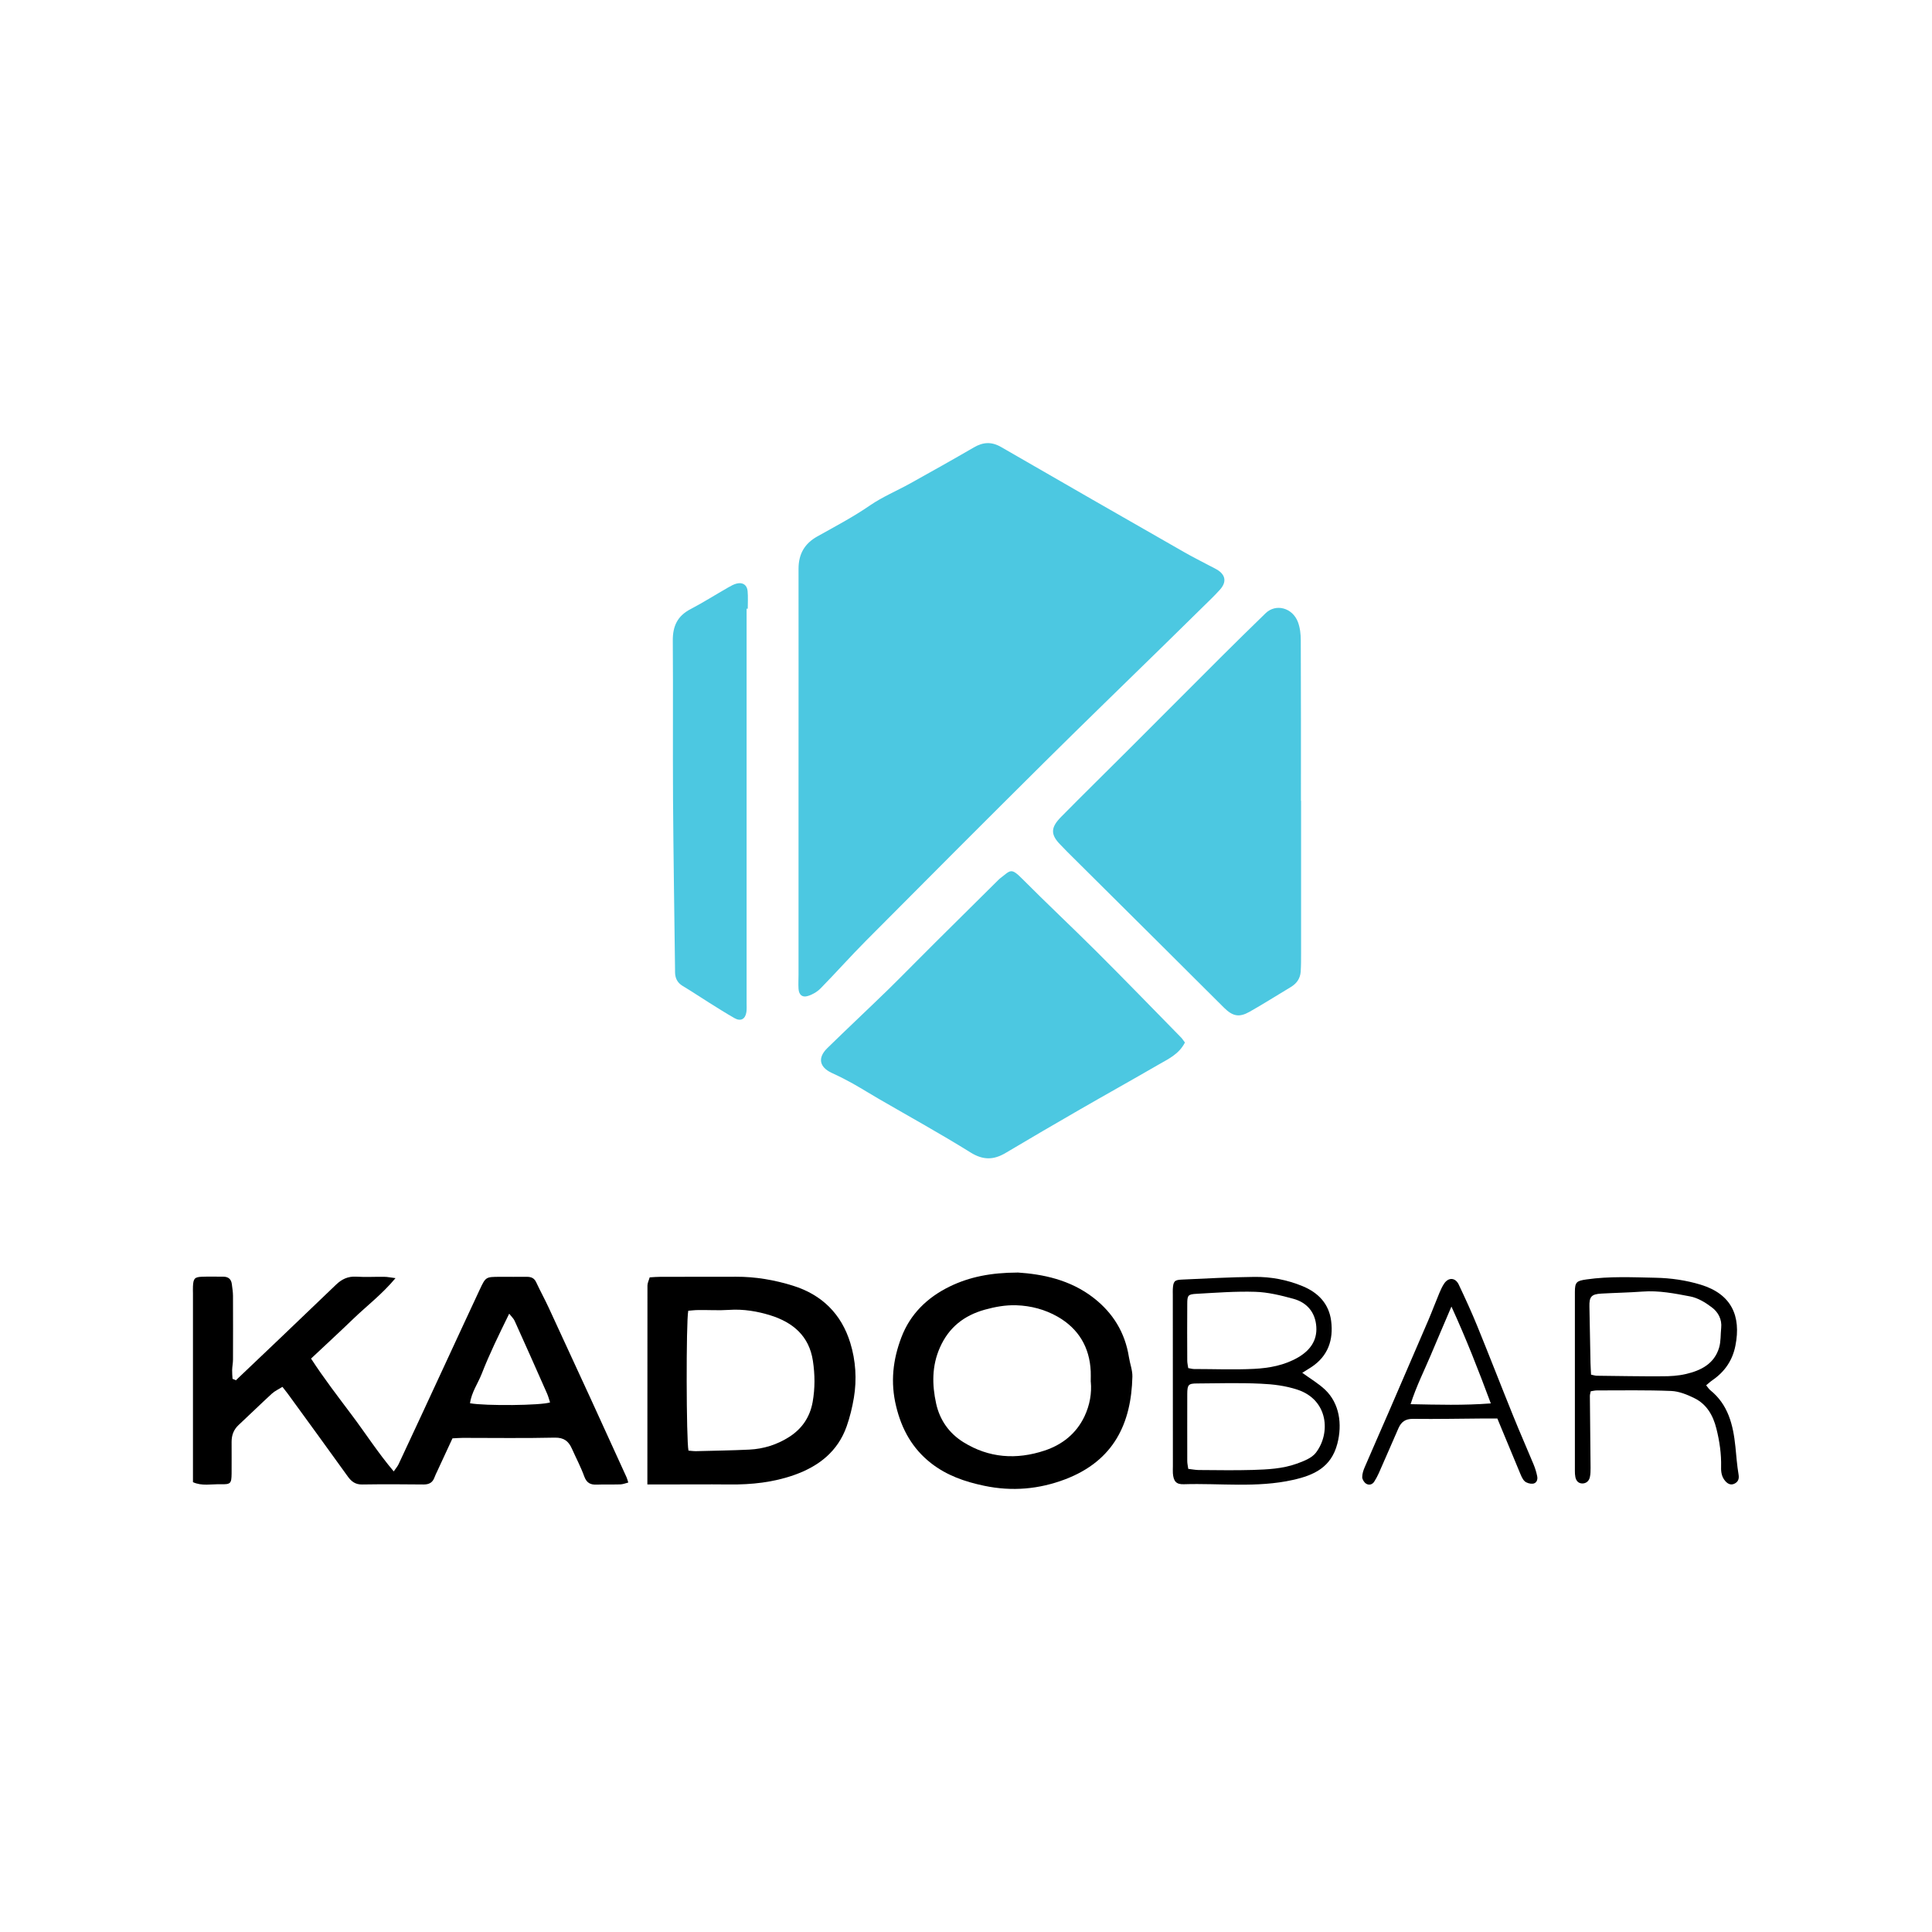 <svg xmlns="http://www.w3.org/2000/svg" id="Layer_1_copy" data-name="Layer 1 copy" viewBox="0 0 250 250"><defs><style>      .cls-1, .cls-2 {        stroke-width: 0px;      }      .cls-2 {        fill: #4cc8e1;      }    </style></defs><path class="cls-2" d="m103.33,100.32c0-8.9.01-17.81,0-26.71,0-1.91.77-3.27,2.44-4.2,2.3-1.29,4.63-2.51,6.82-4.02,1.62-1.11,3.47-1.88,5.2-2.84,2.75-1.53,5.5-3.07,8.22-4.65,1.21-.71,2.31-.77,3.56-.04,7.87,4.55,15.76,9.07,23.65,13.58,1.05.6,2.14,1.15,3.22,1.72.36.19.73.36,1.08.57,1.07.67,1.22,1.57.37,2.54-.71.8-1.49,1.53-2.25,2.28-1.67,1.64-3.34,3.28-5.01,4.92-5.12,5.01-10.28,10-15.37,15.05-7.76,7.7-15.48,15.44-23.19,23.2-2,2.01-3.89,4.14-5.88,6.17-.44.45-1.05.81-1.65.99-.73.23-1.16-.15-1.21-.93-.04-.61,0-1.22,0-1.83,0-8.6,0-17.2,0-25.8h0Z"></path><path class="cls-2" d="m168.36,103.62c0,6.56,0,13.12,0,19.69,0,.81,0,1.62-.05,2.42-.06.86-.5,1.52-1.26,1.98-1.79,1.07-3.54,2.19-5.35,3.21-1.33.75-2.16.61-3.29-.5-2.64-2.61-5.25-5.24-7.89-7.86-4.14-4.12-8.29-8.24-12.44-12.36-.29-.29-.56-.59-.85-.88-1.38-1.38-1.23-2.3.1-3.64,2.85-2.89,5.75-5.73,8.62-8.6,3.99-3.99,7.97-7.98,11.96-11.97,1.94-1.94,3.9-3.85,5.86-5.76,1.32-1.28,3.47-.72,4.18,1.14.28.74.37,1.59.37,2.38.03,6.92.02,13.84.02,20.75h0Z"></path><path class="cls-2" d="m153.32,134.92c-.79,1.53-2.19,2.13-3.44,2.86-3.38,1.96-6.8,3.86-10.18,5.81-3.21,1.85-6.41,3.72-9.59,5.61-1.54.91-2.9.94-4.52-.07-3.87-2.41-7.88-4.62-11.83-6.91-1.14-.66-2.26-1.36-3.41-2.01-.88-.49-1.79-.95-2.71-1.37-1.62-.75-1.87-1.96-.58-3.22,2.62-2.56,5.29-5.06,7.91-7.61,2.03-1.99,4.01-4.03,6.03-6.03,2.7-2.69,5.41-5.37,8.12-8.05.11-.11.22-.22.34-.31,1.32-1.01,1.35-1.38,2.84.12,3.14,3.16,6.4,6.21,9.56,9.36,3.7,3.69,7.33,7.44,10.99,11.17.17.18.3.4.5.66Z"></path><path class="cls-1" d="m30.51,178.62c1.91-1.81,3.81-3.63,5.72-5.44,2.42-2.31,4.85-4.63,7.26-6.95.73-.7,1.53-1.09,2.59-1.03,1.22.08,2.44,0,3.66.02.38,0,.76.09,1.44.17-1.76,2.11-3.74,3.6-5.5,5.3-1.75,1.69-3.55,3.34-5.43,5.11,1.66,2.56,3.48,4.91,5.26,7.29,1.79,2.38,3.4,4.9,5.44,7.31.28-.41.51-.67.64-.96,1.96-4.19,3.91-8.38,5.85-12.58,1.54-3.32,3.07-6.64,4.62-9.95.79-1.69.8-1.68,2.61-1.69,1.17,0,2.34.01,3.51,0,.57,0,.96.17,1.21.72.51,1.1,1.1,2.17,1.61,3.27,1.81,3.91,3.61,7.82,5.41,11.73,1.56,3.41,3.12,6.82,4.67,10.23.08.17.12.37.22.67-.39.1-.71.23-1.03.24-1.02.03-2.04-.01-3.05.03-.81.03-1.3-.21-1.61-1.04-.45-1.24-1.07-2.41-1.61-3.62-.43-.96-1.02-1.44-2.21-1.42-3.97.09-7.94.03-11.91.03-.4,0-.8.04-1.33.06-.65,1.4-1.3,2.82-1.96,4.23-.13.28-.27.55-.37.83-.24.66-.68.91-1.4.91-2.65-.03-5.29-.04-7.94,0-.88.02-1.4-.37-1.88-1.04-2.58-3.59-5.18-7.16-7.78-10.73-.18-.24-.37-.48-.67-.86-.46.29-.96.51-1.35.86-1.46,1.34-2.88,2.73-4.33,4.08-.64.6-.9,1.32-.9,2.17,0,1.37.01,2.75,0,4.12-.02,1.27-.11,1.4-1.42,1.37-1.2-.03-2.44.26-3.58-.27,0-1.32,0-2.57,0-3.82,0-6.87,0-13.74,0-20.61,0-.31-.02-.61,0-.92.05-.99.21-1.19,1.15-1.23.91-.04,1.83,0,2.75-.01.67,0,1.05.31,1.13.97.06.5.15,1.01.15,1.51.01,2.75.01,5.5,0,8.24,0,.45-.1.91-.11,1.36-.01.38.03.76.05,1.14.13.05.26.11.4.16Zm40.66,2.83c-.12-.37-.22-.75-.37-1.1-1.39-3.15-2.79-6.3-4.21-9.44-.13-.29-.39-.52-.7-.92-.7,1.44-1.33,2.7-1.92,3.98-.57,1.24-1.13,2.49-1.62,3.76-.5,1.28-1.34,2.43-1.53,3.85,2.01.36,9.21.29,10.36-.11Z"></path><path class="cls-2" d="m96.61,78.78c0,16.99,0,33.99,0,50.98,0,.41.03.82-.03,1.22-.14.9-.74,1.22-1.53.77-1.1-.62-2.17-1.31-3.25-1.98-1.16-.73-2.3-1.49-3.48-2.2-.69-.42-.96-1.02-.97-1.78,0-.1,0-.2,0-.31-.09-7.37-.21-14.74-.26-22.11-.04-6.82.02-13.64-.03-20.46-.02-1.88.6-3.21,2.3-4.09,1.66-.87,3.25-1.88,4.88-2.81.35-.2.72-.41,1.1-.5.76-.19,1.33.18,1.4.97.07.76.02,1.52.02,2.29-.05,0-.1,0-.15,0Z"></path><path class="cls-1" d="m83.77,192.09c0-8.76,0-17.25.01-25.74,0-.33.18-.67.29-1.06.5-.03.95-.07,1.4-.07,3.26,0,6.52,0,9.77-.01,2.51-.01,4.95.41,7.34,1.15,3.79,1.17,6.31,3.69,7.45,7.42.7,2.28.86,4.71.46,7.1-.21,1.24-.51,2.49-.93,3.68-1.15,3.27-3.62,5.18-6.78,6.3-2.71.96-5.52,1.26-8.39,1.23-2.95-.03-5.9,0-8.86,0-.5,0-1,0-1.77,0Zm5.29-22.48c-.29,1.45-.26,16.82.03,18.1.31.02.66.08,1,.07,2.29-.06,4.57-.09,6.86-.2,1.86-.09,3.6-.64,5.17-1.64,1.66-1.06,2.69-2.57,3.04-4.54.31-1.77.3-3.51.03-5.3-.49-3.26-2.62-4.98-5.45-5.88-1.71-.54-3.55-.85-5.41-.72-1.32.09-2.64,0-3.97.02-.44,0-.89.06-1.3.09Z"></path><path class="cls-1" d="m131.65,164.66c3.23.21,6.82.91,9.88,3.3,2.5,1.95,4.05,4.48,4.55,7.64.13.85.47,1.7.45,2.54-.14,5.99-2.36,10.88-8.72,13.29-3.36,1.27-6.83,1.59-10.45.83-2.54-.53-4.87-1.35-6.89-2.93-2.4-1.88-3.79-4.36-4.51-7.35-.76-3.11-.42-6.05.68-8.93,1.15-3.03,3.36-5.16,6.24-6.57,2.59-1.26,5.37-1.8,8.78-1.81Zm9.49,14.16c0-.55.02-.96,0-1.36-.14-3.14-1.59-5.54-4.28-7.08-1.63-.93-3.45-1.42-5.37-1.48-1.39-.04-2.71.2-4.05.57-2.69.75-4.66,2.29-5.81,4.89-1.06,2.38-1.03,4.83-.49,7.28.47,2.11,1.67,3.82,3.51,4.97,3.32,2.07,6.89,2.3,10.53,1.09,2.27-.76,4.09-2.18,5.16-4.44.69-1.47.94-2.99.81-4.44Z"></path><path class="cls-1" d="m168.51,177.64c1.03.75,2.09,1.37,2.96,2.19,1.86,1.77,2.24,4.47,1.58,6.99-.8,3.07-3.04,4.08-5.74,4.68-4.68,1.05-9.43.41-14.14.56-.99.03-1.32-.4-1.4-1.42-.02-.3,0-.61,0-.92,0-7.38,0-14.76-.01-22.14,0-.25-.01-.51,0-.76.06-1,.2-1.2,1.14-1.24,3.15-.14,6.29-.32,9.44-.35,2.14-.02,4.25.38,6.24,1.21,2.02.84,3.39,2.28,3.67,4.49.31,2.44-.39,4.53-2.54,5.96-.38.25-.77.48-1.2.75Zm-14.76,12.43c.46.05.9.14,1.34.15,2.34.01,4.67.06,7.01-.01,1.92-.06,3.87-.15,5.7-.81.88-.32,1.92-.71,2.46-1.4,1.96-2.53,1.62-6.85-2.35-8.17-1.57-.52-3.17-.71-4.77-.78-2.74-.13-5.48-.05-8.22-.03-1.15,0-1.28.16-1.29,1.36-.01,2.89,0,5.79,0,8.68,0,.3.07.59.13,1.01Zm0-13.04c.35.06.55.12.75.12,2.6,0,5.2.11,7.78-.02,1.97-.1,3.93-.46,5.69-1.48,1.53-.89,2.48-2.17,2.36-3.96-.12-1.86-1.2-3.15-2.98-3.63-1.61-.44-3.27-.85-4.92-.9-2.53-.08-5.08.12-7.61.26-1.09.06-1.19.19-1.19,1.31-.02,2.44-.01,4.89,0,7.33,0,.3.07.59.13.99Z"></path><path class="cls-1" d="m220.78,179.26c.22.27.35.48.53.63,2.33,1.88,2.96,4.51,3.25,7.3.12,1.21.21,2.42.41,3.62.09.55-.05.91-.48,1.15-.46.25-.87.1-1.22-.29-.48-.54-.58-1.16-.56-1.84.04-1.69-.2-3.34-.61-4.97-.42-1.69-1.24-3.15-2.85-3.94-.93-.46-1.99-.89-3-.93-3.2-.13-6.4-.07-9.61-.07-.25,0-.49.06-.8.11-.04.22-.11.41-.11.59.03,3.1.06,6.2.09,9.3,0,.4,0,.82-.09,1.21-.1.49-.45.82-.96.83-.53,0-.83-.35-.92-.85-.05-.25-.06-.5-.06-.76,0-7.73,0-15.45,0-23.18,0-1.28.24-1.43,1.48-1.61,2.98-.43,5.98-.28,8.97-.22,1.96.04,3.93.32,5.84.9,3.96,1.21,5.25,4.03,4.48,7.9-.37,1.88-1.37,3.35-2.95,4.44-.28.19-.52.42-.85.69Zm-14.9-1.38c.32.06.51.13.71.14,2.84.03,5.69.09,8.53.07,1.01,0,2.04-.06,3.02-.29,1.95-.45,3.68-1.31,4.31-3.41.24-.8.18-1.7.27-2.55.12-1.12-.39-2.05-1.2-2.66-.82-.63-1.81-1.23-2.8-1.42-2.03-.39-4.08-.79-6.18-.63-1.77.13-3.55.16-5.32.26-1.3.07-1.58.41-1.55,1.68.05,2.43.09,4.87.14,7.3.01.49.05.98.07,1.49Z"></path><path class="cls-1" d="m193.74,183.55c-.59,0-1.09,0-1.59,0-3.1.02-6.21.09-9.31.05-.98-.01-1.52.39-1.88,1.21-.85,1.94-1.69,3.89-2.55,5.83-.16.37-.36.72-.57,1.06-.25.41-.69.52-1.06.29-.26-.16-.5-.55-.51-.84,0-.44.15-.9.33-1.31,1.02-2.38,2.07-4.74,3.1-7.12,1.71-3.96,3.42-7.91,5.12-11.87.5-1.17.94-2.36,1.43-3.53.18-.42.37-.85.62-1.22.56-.84,1.45-.8,1.89.12.84,1.78,1.67,3.58,2.41,5.4,1.57,3.85,3.07,7.73,4.63,11.58.85,2.11,1.77,4.18,2.64,6.28.21.51.38,1.05.48,1.59.08.44-.12.88-.59.92-.35.03-.81-.1-1.05-.33-.31-.3-.47-.77-.65-1.19-.94-2.24-1.87-4.49-2.88-6.93Zm-5.93-14.47c-.99,2.33-1.85,4.32-2.69,6.32-.85,2.01-1.85,3.98-2.59,6.3,3.55.07,6.86.17,10.38-.1-1.58-4.25-3.15-8.28-5.09-12.52Z"></path></svg>